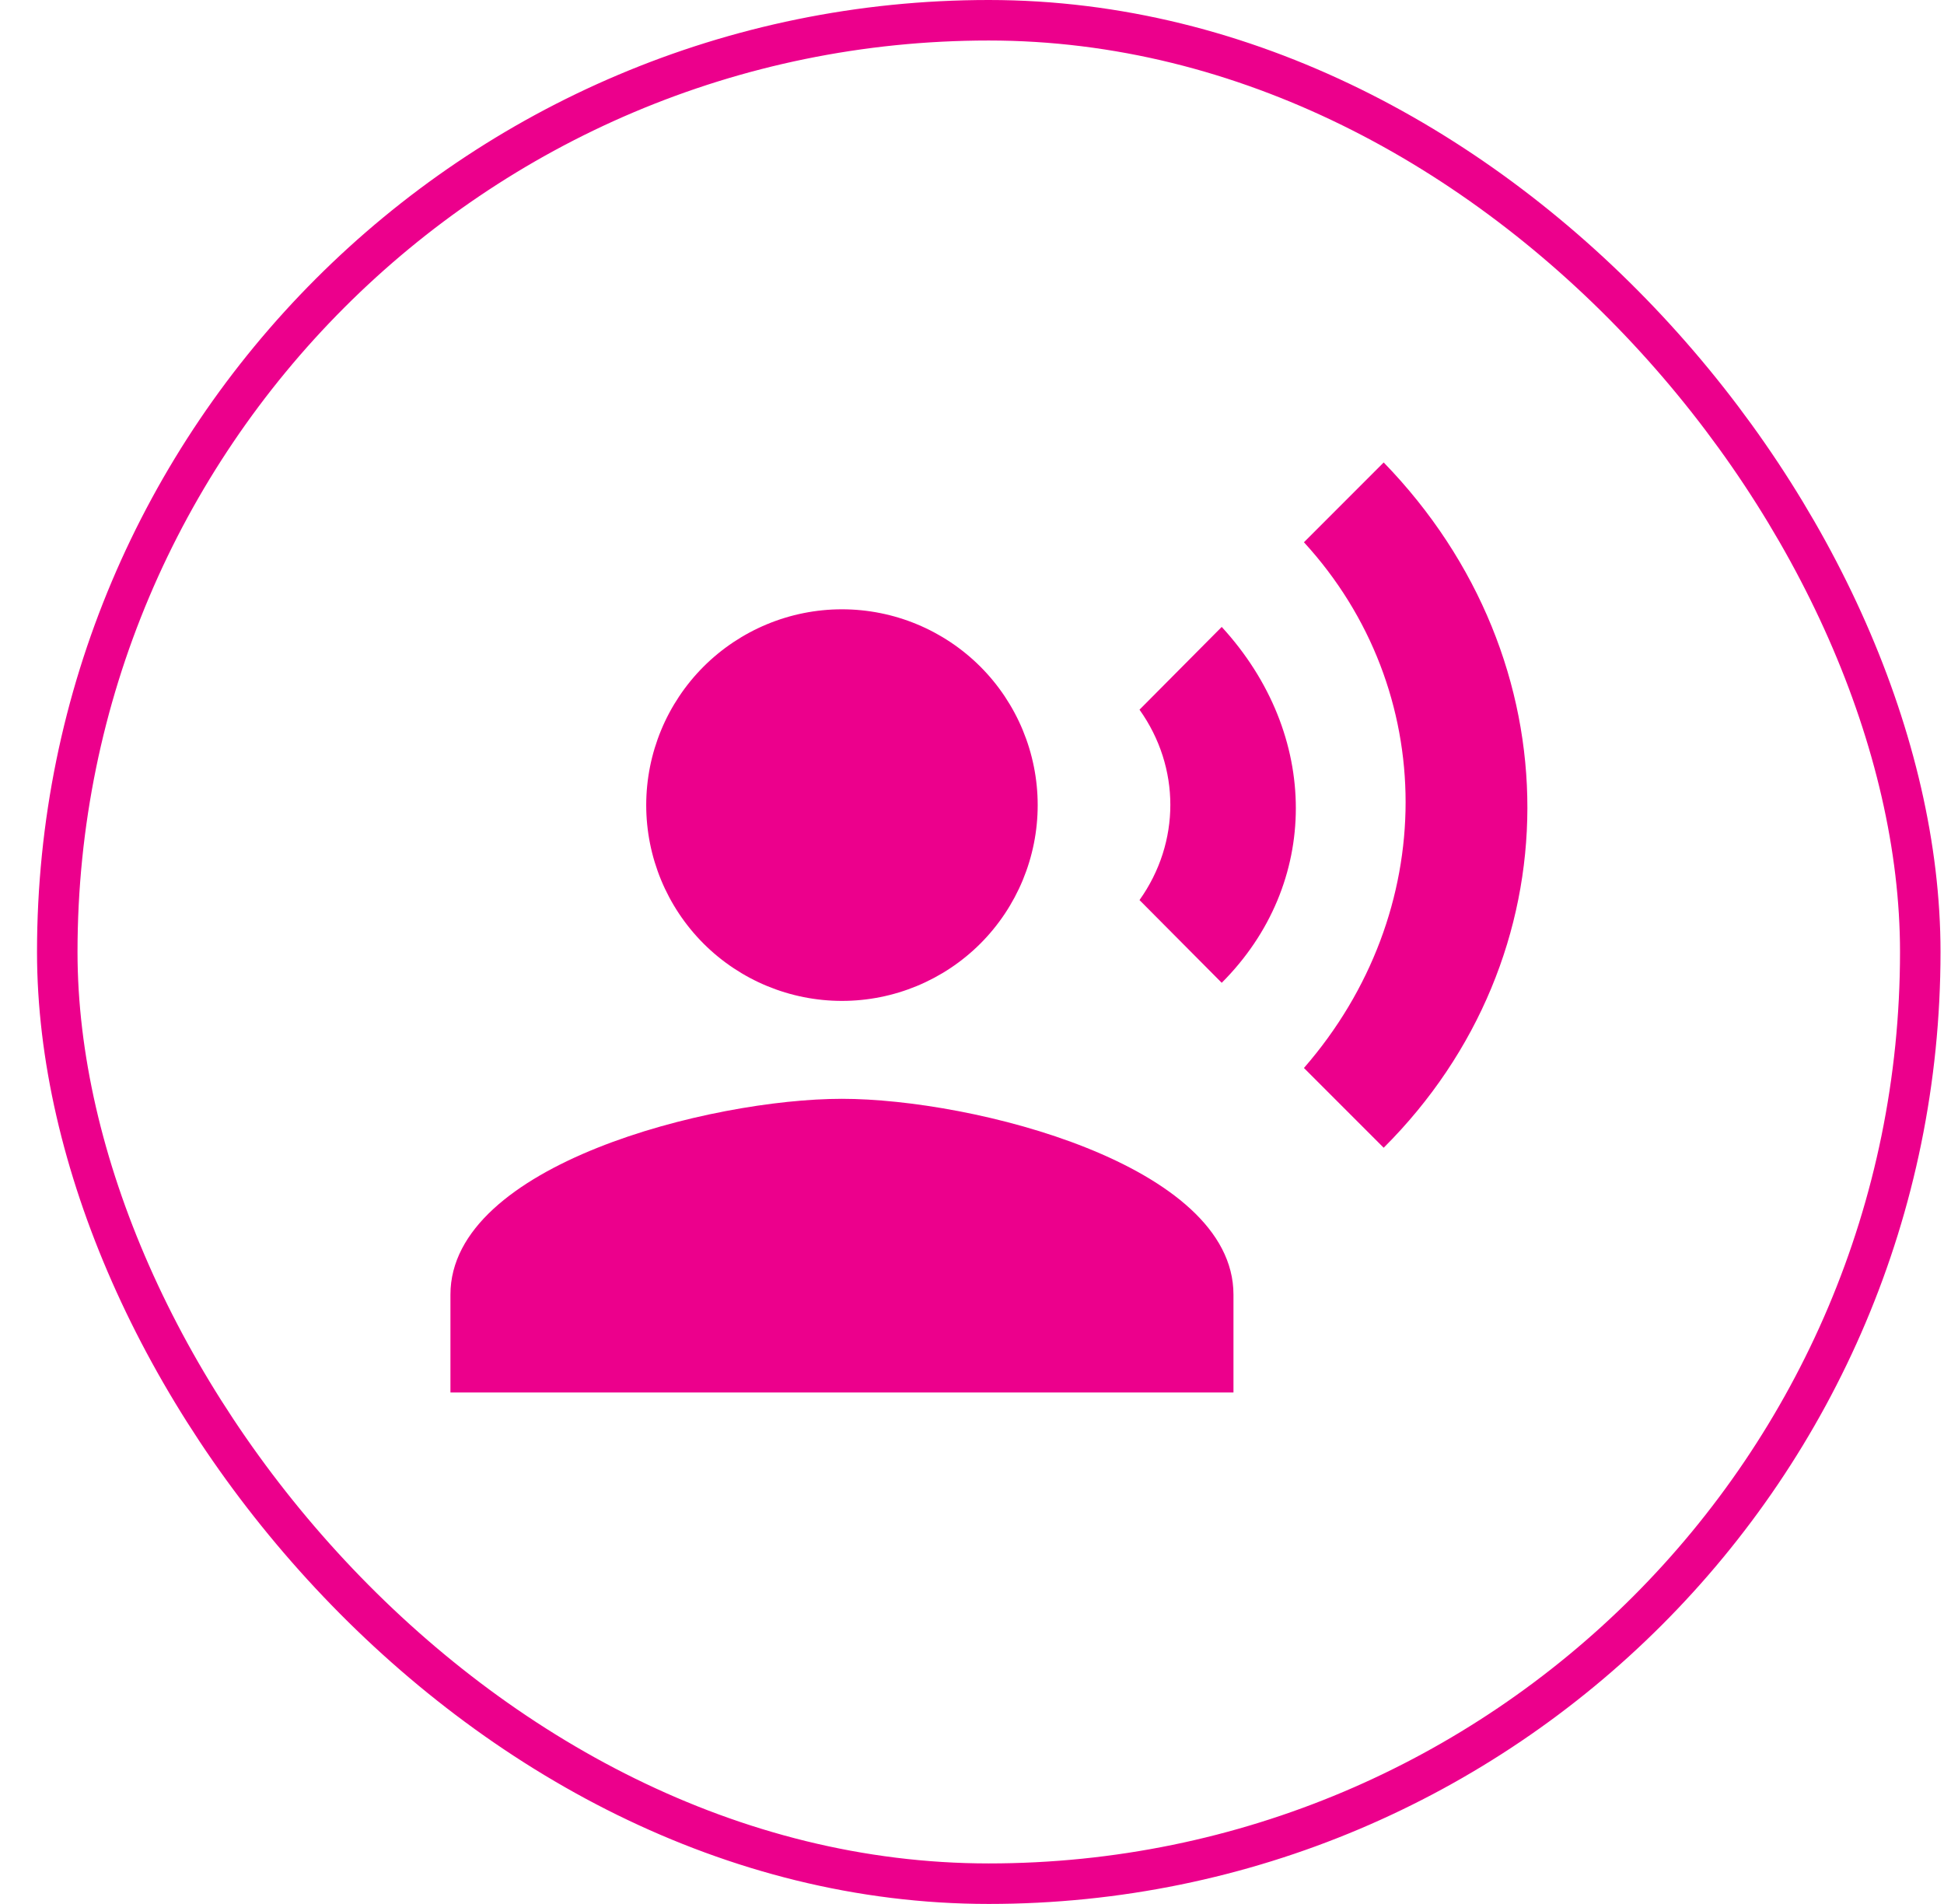 <svg xmlns="http://www.w3.org/2000/svg" width="48" height="47" viewBox="0 0 48 47" fill="none"><rect x="1.414" y="0.5" width="46" height="46" rx="23" stroke="#EC008C"></rect><path d="M20.789 15.041C22.071 15.041 23.3 15.551 24.207 16.457C25.113 17.364 25.622 18.593 25.622 19.875C25.622 21.157 25.113 22.386 24.207 23.293C23.3 24.199 22.071 24.708 20.789 24.708C19.507 24.708 18.278 24.199 17.371 23.293C16.465 22.386 15.956 21.157 15.956 19.875C15.956 18.593 16.465 17.364 17.371 16.457C18.278 15.551 19.507 15.041 20.789 15.041ZM20.789 27.125C24.015 27.125 30.456 28.744 30.456 31.958V34.375H11.122V31.958C11.122 28.744 17.563 27.125 20.789 27.125ZM30.166 15.476C32.606 18.135 32.606 21.82 30.166 24.261L28.136 22.219C29.151 20.793 29.151 18.944 28.136 17.519L30.166 15.476ZM34.165 11.416C38.914 16.31 38.878 23.633 34.165 28.333L32.196 26.364C35.543 22.521 35.543 17.035 32.196 13.386L34.165 11.416Z" fill="#EC008C"></path></svg>